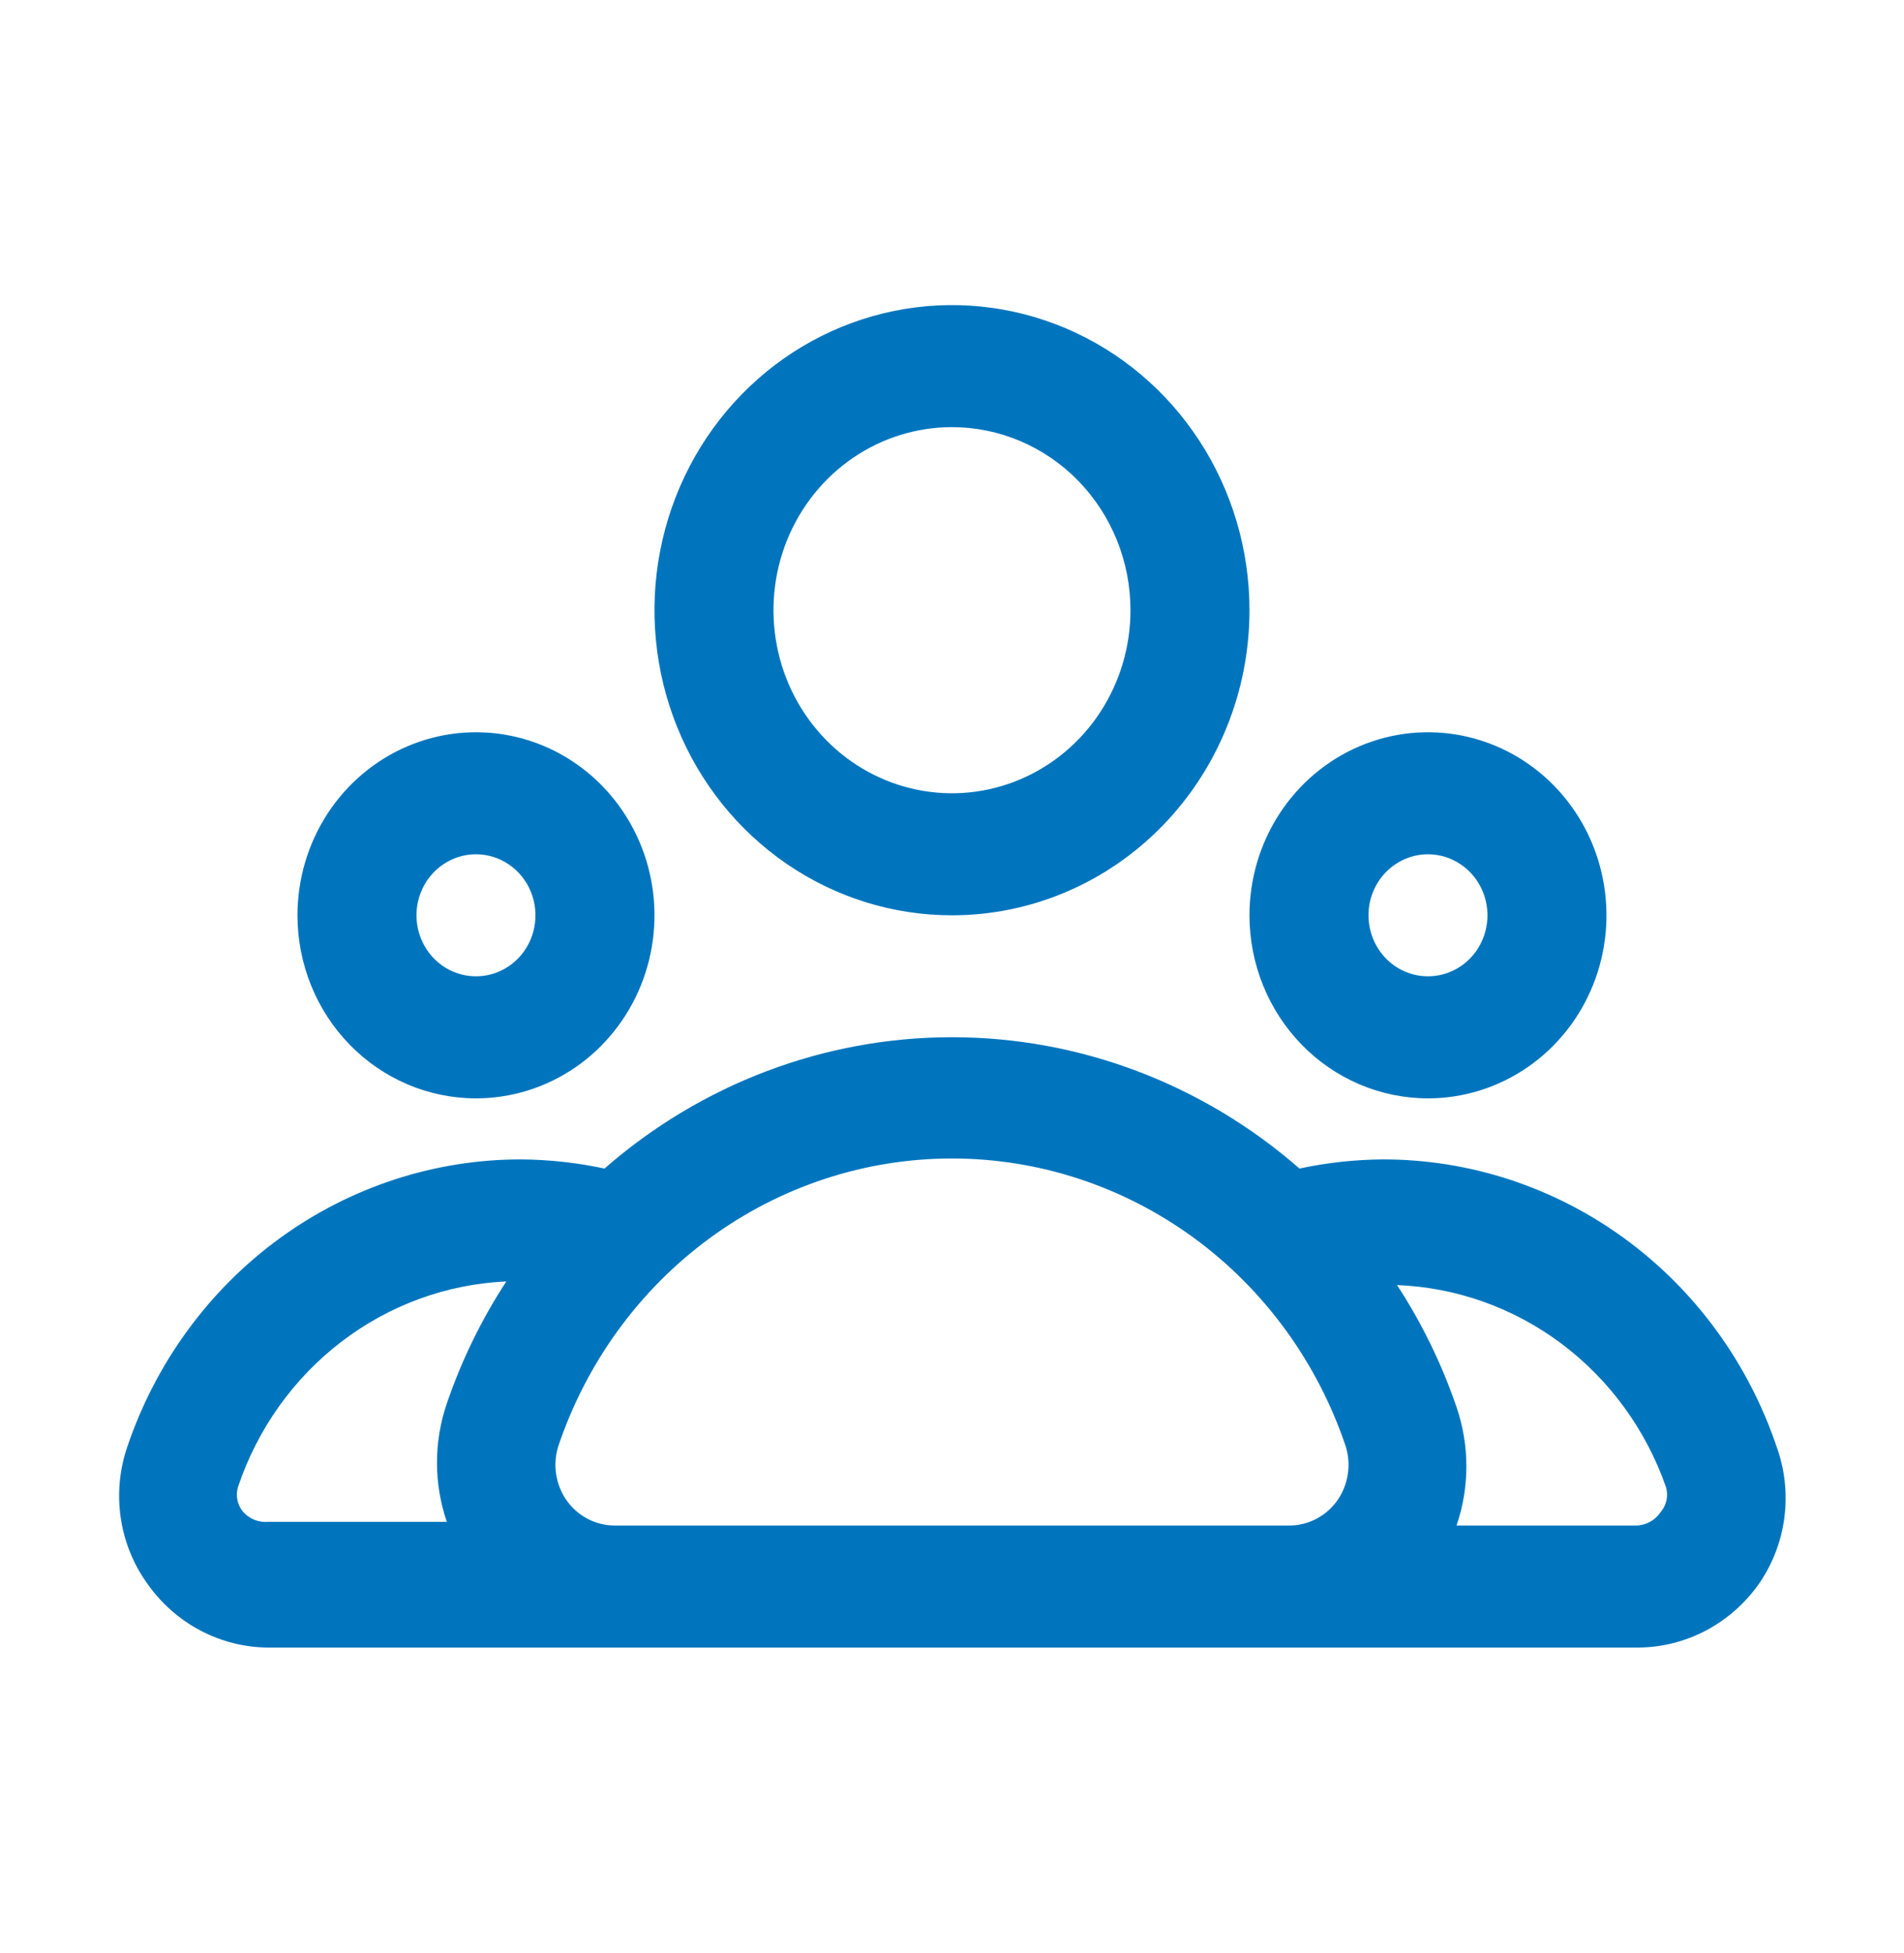 <svg width="118" height="121" viewBox="0 0 118 121" fill="none" xmlns="http://www.w3.org/2000/svg">
<path d="M58.998 56.719C55.352 56.719 51.787 55.61 48.755 53.532C45.723 51.455 43.36 48.502 41.965 45.048C40.569 41.593 40.204 37.791 40.915 34.124C41.627 30.457 43.383 27.088 45.961 24.444C48.54 21.8 51.825 19.999 55.401 19.27C58.978 18.54 62.685 18.914 66.054 20.345C69.423 21.776 72.303 24.2 74.329 27.309C76.355 30.418 77.436 34.073 77.436 37.812C77.436 42.827 75.493 47.636 72.036 51.181C68.578 54.727 63.888 56.719 58.998 56.719ZM58.998 26.469C56.811 26.469 54.672 27.134 52.852 28.381C51.033 29.627 49.615 31.399 48.778 33.471C47.941 35.544 47.722 37.825 48.149 40.026C48.575 42.226 49.629 44.247 51.176 45.834C52.723 47.42 54.694 48.501 56.84 48.938C58.986 49.376 61.211 49.151 63.232 48.293C65.253 47.434 66.981 45.98 68.197 44.115C69.412 42.249 70.061 40.056 70.061 37.812C70.061 34.804 68.895 31.919 66.821 29.791C64.746 27.664 61.932 26.469 58.998 26.469ZM88.499 68.062C90.686 68.062 92.825 67.397 94.644 66.151C96.464 64.904 97.882 63.133 98.719 61.06C99.556 58.987 99.775 56.706 99.348 54.506C98.922 52.305 97.868 50.284 96.321 48.697C94.774 47.111 92.803 46.031 90.657 45.593C88.511 45.155 86.287 45.38 84.265 46.239C82.244 47.097 80.516 48.551 79.3 50.416C78.085 52.282 77.436 54.475 77.436 56.719C77.436 59.727 78.602 62.613 80.676 64.74C82.751 66.867 85.565 68.062 88.499 68.062ZM88.499 52.938C89.228 52.938 89.941 53.159 90.547 53.575C91.154 53.99 91.626 54.581 91.905 55.272C92.184 55.963 92.257 56.723 92.115 57.456C91.973 58.19 91.622 58.864 91.106 59.392C90.59 59.921 89.933 60.282 89.218 60.427C88.503 60.573 87.761 60.498 87.087 60.212C86.414 59.926 85.838 59.441 85.433 58.819C85.027 58.198 84.811 57.467 84.811 56.719C84.811 55.716 85.2 54.754 85.891 54.045C86.583 53.336 87.52 52.938 88.499 52.938ZM29.498 68.062C31.686 68.062 33.825 67.397 35.645 66.151C37.464 64.904 38.882 63.133 39.719 61.06C40.556 58.987 40.775 56.706 40.349 54.506C39.922 52.305 38.868 50.284 37.321 48.697C35.774 47.111 33.803 46.031 31.657 45.593C29.511 45.155 27.287 45.38 25.265 46.239C23.244 47.097 21.516 48.551 20.3 50.416C19.085 52.282 18.436 54.475 18.436 56.719C18.436 59.727 19.602 62.613 21.676 64.74C23.751 66.867 26.565 68.062 29.498 68.062ZM29.498 52.938C30.228 52.938 30.941 53.159 31.547 53.575C32.154 53.99 32.626 54.581 32.905 55.272C33.184 55.963 33.257 56.723 33.115 57.456C32.973 58.19 32.622 58.864 32.106 59.392C31.59 59.921 30.933 60.282 30.218 60.427C29.503 60.573 28.761 60.498 28.087 60.212C27.414 59.926 26.838 59.441 26.433 58.819C26.027 58.198 25.811 57.467 25.811 56.719C25.811 55.716 26.2 54.754 26.891 54.045C27.583 53.336 28.52 52.938 29.498 52.938ZM110.107 89.653C108.35 84.45 105.055 79.938 100.679 76.745C96.304 73.553 91.066 71.84 85.696 71.844C83.961 71.858 82.232 72.048 80.534 72.411C74.527 67.159 66.892 64.273 58.998 64.273C51.105 64.273 43.47 67.159 37.464 72.411C35.765 72.048 34.036 71.858 32.301 71.844C26.931 71.84 21.693 73.553 17.318 76.745C12.942 79.938 9.647 84.45 7.89 89.653C7.411 91.046 7.269 92.537 7.474 93.999C7.68 95.461 8.227 96.85 9.07 98.048C9.927 99.297 11.065 100.317 12.386 101.021C13.709 101.725 15.176 102.093 16.666 102.094H101.479C102.968 102.093 104.436 101.725 105.758 101.021C107.08 100.317 108.218 99.297 109.075 98.048C109.893 96.837 110.414 95.442 110.594 93.98C110.774 92.519 110.607 91.034 110.107 89.653ZM15.08 93.699C14.9 93.492 14.775 93.24 14.717 92.969C14.659 92.697 14.67 92.415 14.748 92.149C15.952 88.558 18.182 85.422 21.149 83.149C24.115 80.876 27.68 79.572 31.379 79.406C29.843 81.757 28.604 84.298 27.692 86.969C26.879 89.343 26.879 91.93 27.692 94.304H16.629C16.343 94.332 16.055 94.291 15.786 94.186C15.518 94.081 15.276 93.915 15.08 93.699ZM70.061 94.531H38.164C37.557 94.543 36.957 94.4 36.417 94.117C35.876 93.833 35.413 93.417 35.067 92.905C34.753 92.435 34.547 91.899 34.464 91.336C34.381 90.772 34.423 90.198 34.587 89.653C36.335 84.439 39.626 79.915 44.003 76.712C48.379 73.509 53.622 71.787 58.998 71.787C64.375 71.787 69.618 73.509 73.994 76.712C78.371 79.915 81.662 84.439 83.41 89.653C83.574 90.198 83.616 90.772 83.533 91.336C83.45 91.899 83.244 92.435 82.93 92.905C82.585 93.417 82.121 93.833 81.58 94.117C81.04 94.4 80.44 94.543 79.833 94.531H70.061ZM102.917 93.699C102.74 93.962 102.503 94.175 102.226 94.32C101.949 94.465 101.642 94.538 101.331 94.531H90.269C91.081 92.157 91.081 89.57 90.269 87.196C89.356 84.525 88.117 81.984 86.581 79.633C90.26 79.774 93.814 81.042 96.785 83.273C99.755 85.503 102.007 88.595 103.249 92.149C103.327 92.415 103.338 92.697 103.28 92.969C103.221 93.24 103.097 93.492 102.917 93.699Z" fill="#0075BE"/>
</svg>
